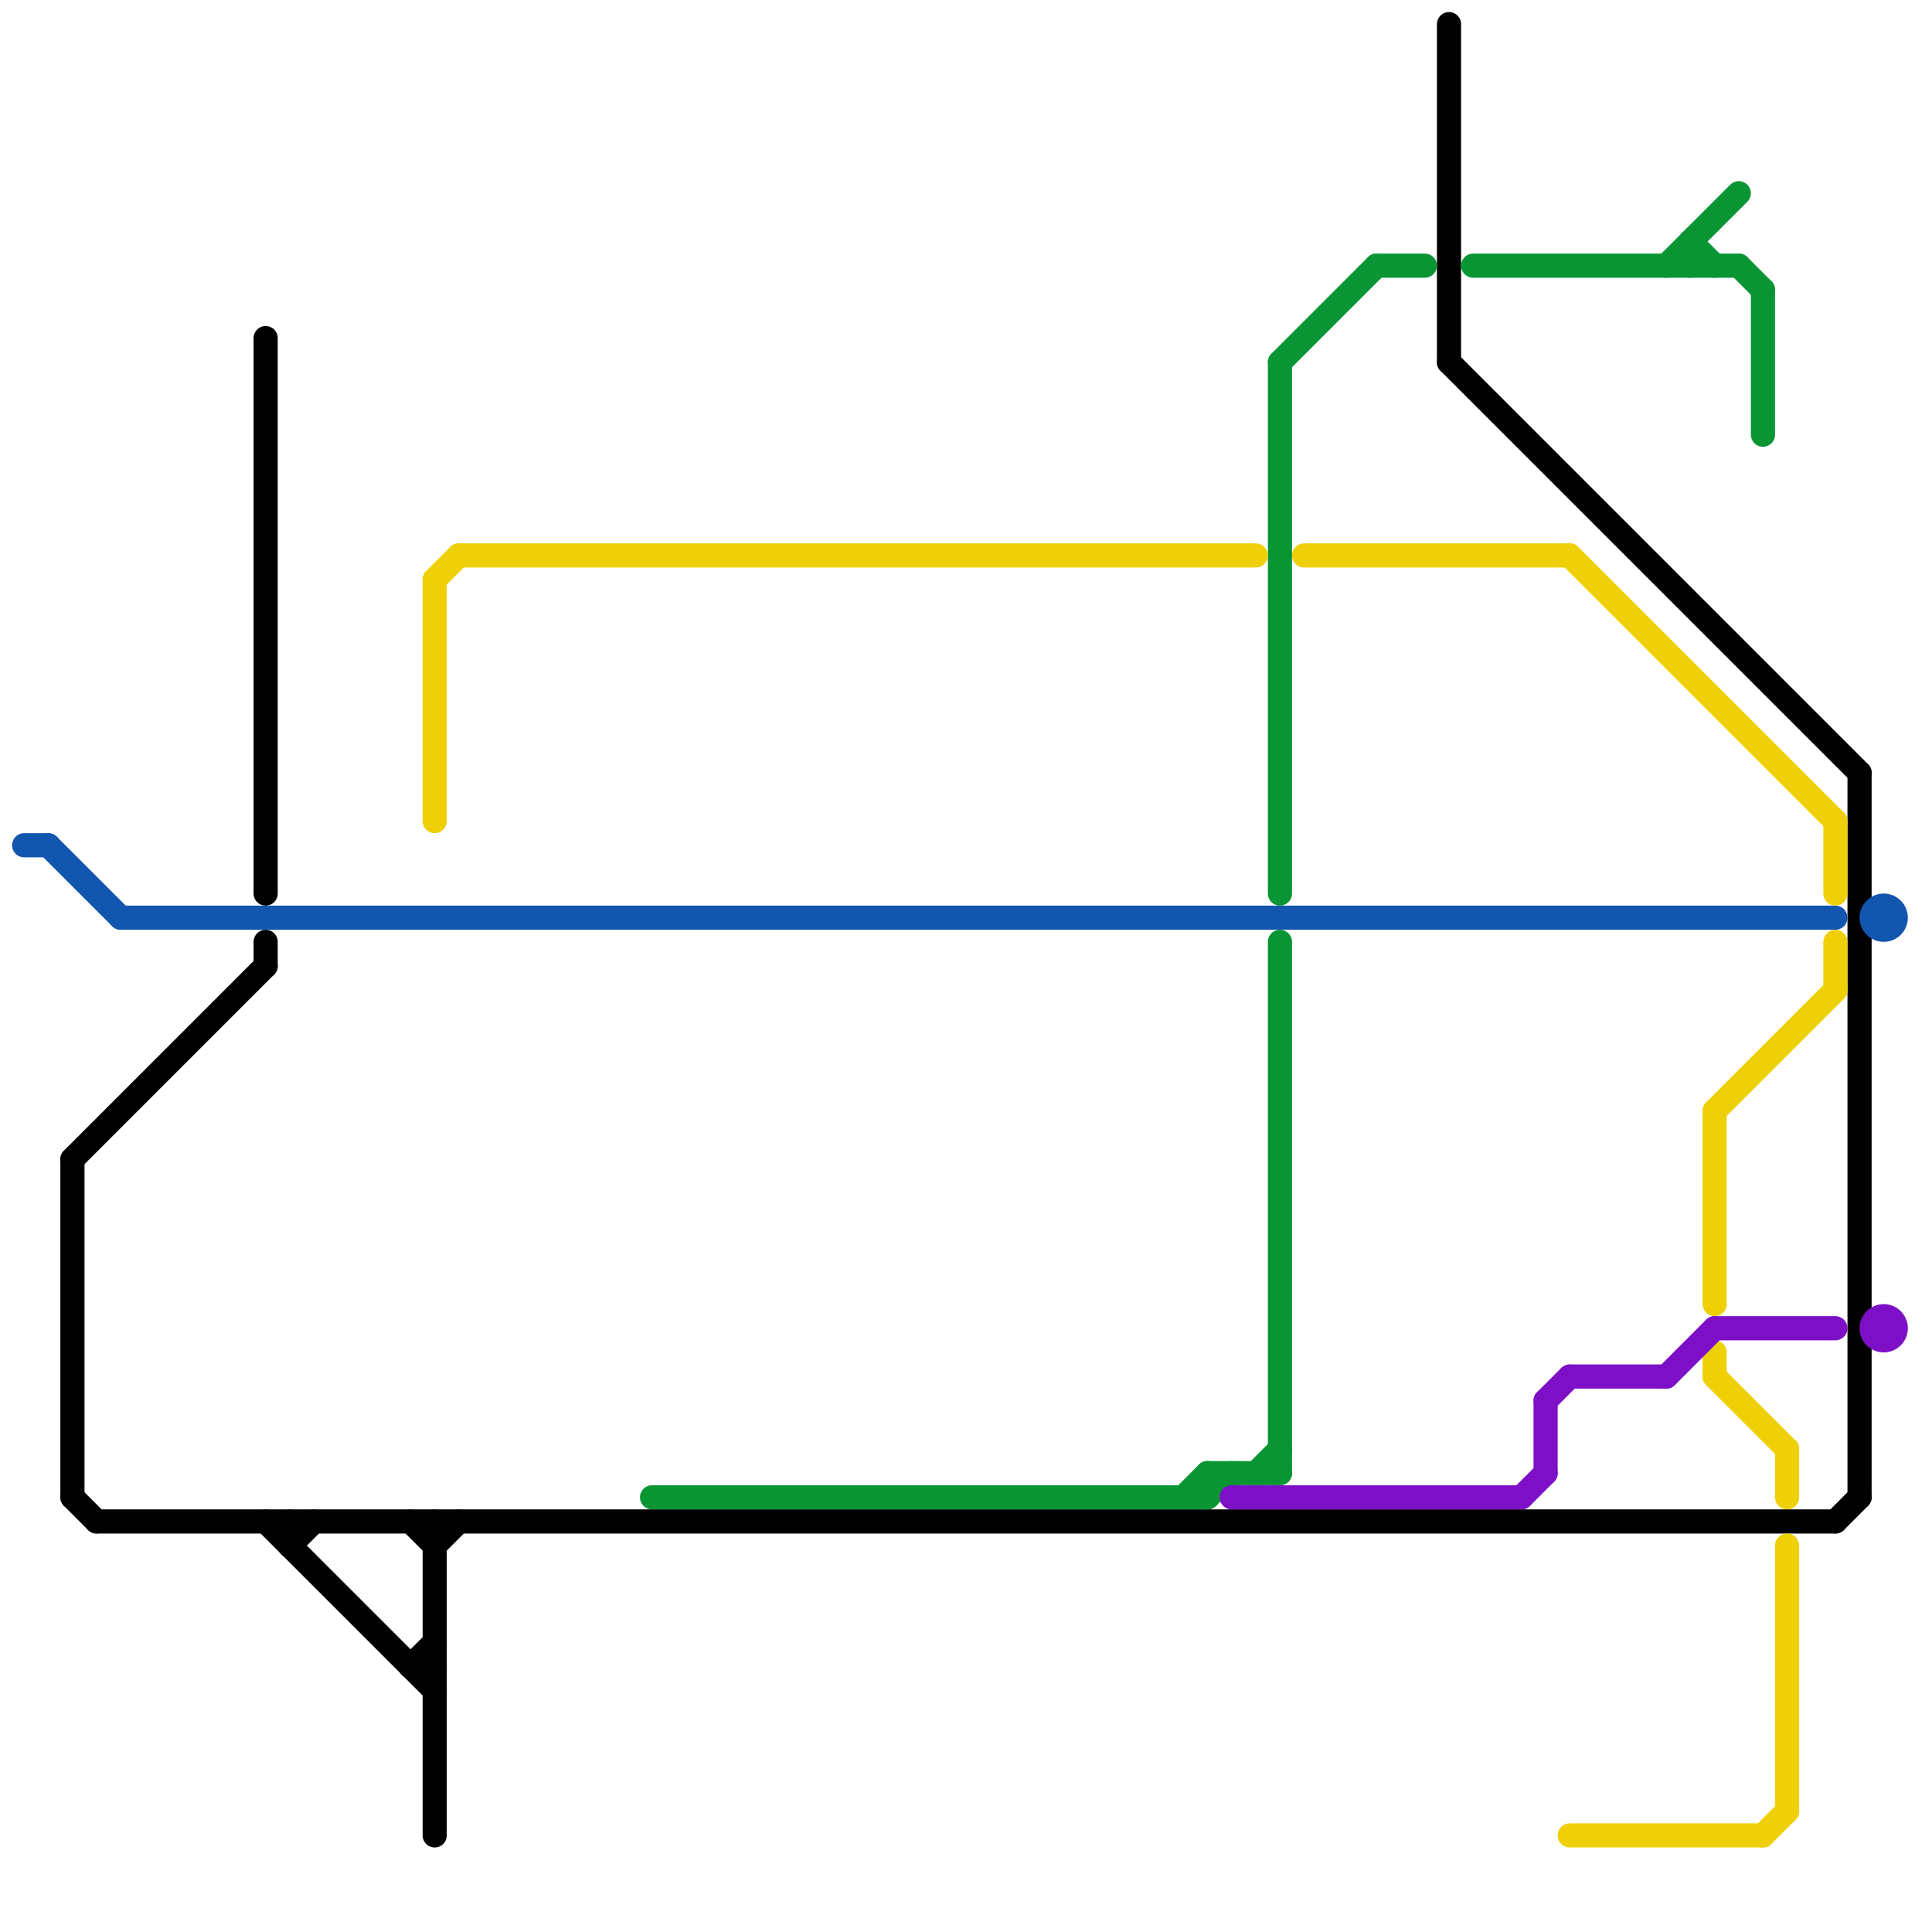 
<svg version="1.1" xmlns="http://www.w3.org/2000/svg" viewBox="0 0 80 80">
<style>text { font: 1px Helvetica; font-weight: 600; white-space: pre; dominant-baseline: central; } line { stroke-width: 1; fill: none; stroke-linecap: round; stroke-linejoin: round; } .c0 { stroke: #000000 } .c1 { stroke: #099533 } .c2 { stroke: #1256af } .c3 { stroke: #efd006 } .c4 { stroke: #7d10c6 } .w1 { stroke-width: 1; }</style><defs><g id="wm-xf"><circle r="1.2" fill="#000"/><circle r="0.9" fill="#fff"/><circle r="0.6" fill="#000"/><circle r="0.3" fill="#fff"/></g><g id="wm"><circle r="0.6" fill="#000"/><circle r="0.3" fill="#fff"/></g></defs><line class="c0 " x1="76" y1="63" x2="77" y2="62"/><line class="c0 " x1="17" y1="69" x2="18" y2="68"/><line class="c0 " x1="60" y1="15" x2="77" y2="32"/><line class="c0 " x1="12" y1="64" x2="13" y2="63"/><line class="c0 " x1="3" y1="48" x2="11" y2="40"/><line class="c0 " x1="3" y1="62" x2="4" y2="63"/><line class="c0 " x1="77" y1="32" x2="77" y2="62"/><line class="c0 " x1="18" y1="63" x2="18" y2="76"/><line class="c0 " x1="12" y1="63" x2="12" y2="64"/><line class="c0 " x1="60" y1="1" x2="60" y2="15"/><line class="c0 " x1="11" y1="39" x2="11" y2="40"/><line class="c0 " x1="11" y1="14" x2="11" y2="37"/><line class="c0 " x1="18" y1="64" x2="19" y2="63"/><line class="c0 " x1="17" y1="63" x2="18" y2="64"/><line class="c0 " x1="17" y1="69" x2="18" y2="69"/><line class="c0 " x1="11" y1="63" x2="18" y2="70"/><line class="c0 " x1="4" y1="63" x2="76" y2="63"/><line class="c0 " x1="3" y1="48" x2="3" y2="62"/><line class="c1 " x1="53" y1="15" x2="53" y2="37"/><line class="c1 " x1="27" y1="62" x2="50" y2="62"/><line class="c1 " x1="70" y1="10" x2="71" y2="11"/><line class="c1 " x1="53" y1="15" x2="57" y2="11"/><line class="c1 " x1="50" y1="62" x2="51" y2="61"/><line class="c1 " x1="61" y1="11" x2="72" y2="11"/><line class="c1 " x1="57" y1="11" x2="59" y2="11"/><line class="c1 " x1="49" y1="62" x2="50" y2="61"/><line class="c1 " x1="69" y1="11" x2="72" y2="8"/><line class="c1 " x1="72" y1="11" x2="73" y2="12"/><line class="c1 " x1="73" y1="12" x2="73" y2="18"/><line class="c1 " x1="50" y1="61" x2="50" y2="62"/><line class="c1 " x1="50" y1="61" x2="53" y2="61"/><line class="c1 " x1="53" y1="39" x2="53" y2="61"/><line class="c1 " x1="52" y1="61" x2="53" y2="60"/><line class="c1 " x1="70" y1="10" x2="70" y2="11"/><line class="c2 " x1="2" y1="35" x2="5" y2="38"/><line class="c2 " x1="5" y1="38" x2="76" y2="38"/><line class="c2 " x1="1" y1="35" x2="2" y2="35"/><circle cx="78" cy="38" r="1" fill="#1256af" /><line class="c3 " x1="76" y1="34" x2="76" y2="37"/><line class="c3 " x1="73" y1="76" x2="74" y2="75"/><line class="c3 " x1="18" y1="24" x2="19" y2="23"/><line class="c3 " x1="74" y1="64" x2="74" y2="75"/><line class="c3 " x1="65" y1="23" x2="76" y2="34"/><line class="c3 " x1="71" y1="57" x2="74" y2="60"/><line class="c3 " x1="76" y1="39" x2="76" y2="41"/><line class="c3 " x1="71" y1="46" x2="71" y2="54"/><line class="c3 " x1="65" y1="76" x2="73" y2="76"/><line class="c3 " x1="19" y1="23" x2="52" y2="23"/><line class="c3 " x1="71" y1="46" x2="76" y2="41"/><line class="c3 " x1="74" y1="60" x2="74" y2="62"/><line class="c3 " x1="54" y1="23" x2="65" y2="23"/><line class="c3 " x1="18" y1="24" x2="18" y2="34"/><line class="c3 " x1="71" y1="56" x2="71" y2="57"/><line class="c4 " x1="69" y1="57" x2="71" y2="55"/><line class="c4 " x1="71" y1="55" x2="76" y2="55"/><line class="c4 " x1="64" y1="58" x2="65" y2="57"/><line class="c4 " x1="51" y1="62" x2="63" y2="62"/><line class="c4 " x1="63" y1="62" x2="64" y2="61"/><line class="c4 " x1="65" y1="57" x2="69" y2="57"/><line class="c4 " x1="64" y1="58" x2="64" y2="61"/><circle cx="78" cy="55" r="1" fill="#7d10c6" />
</svg>
